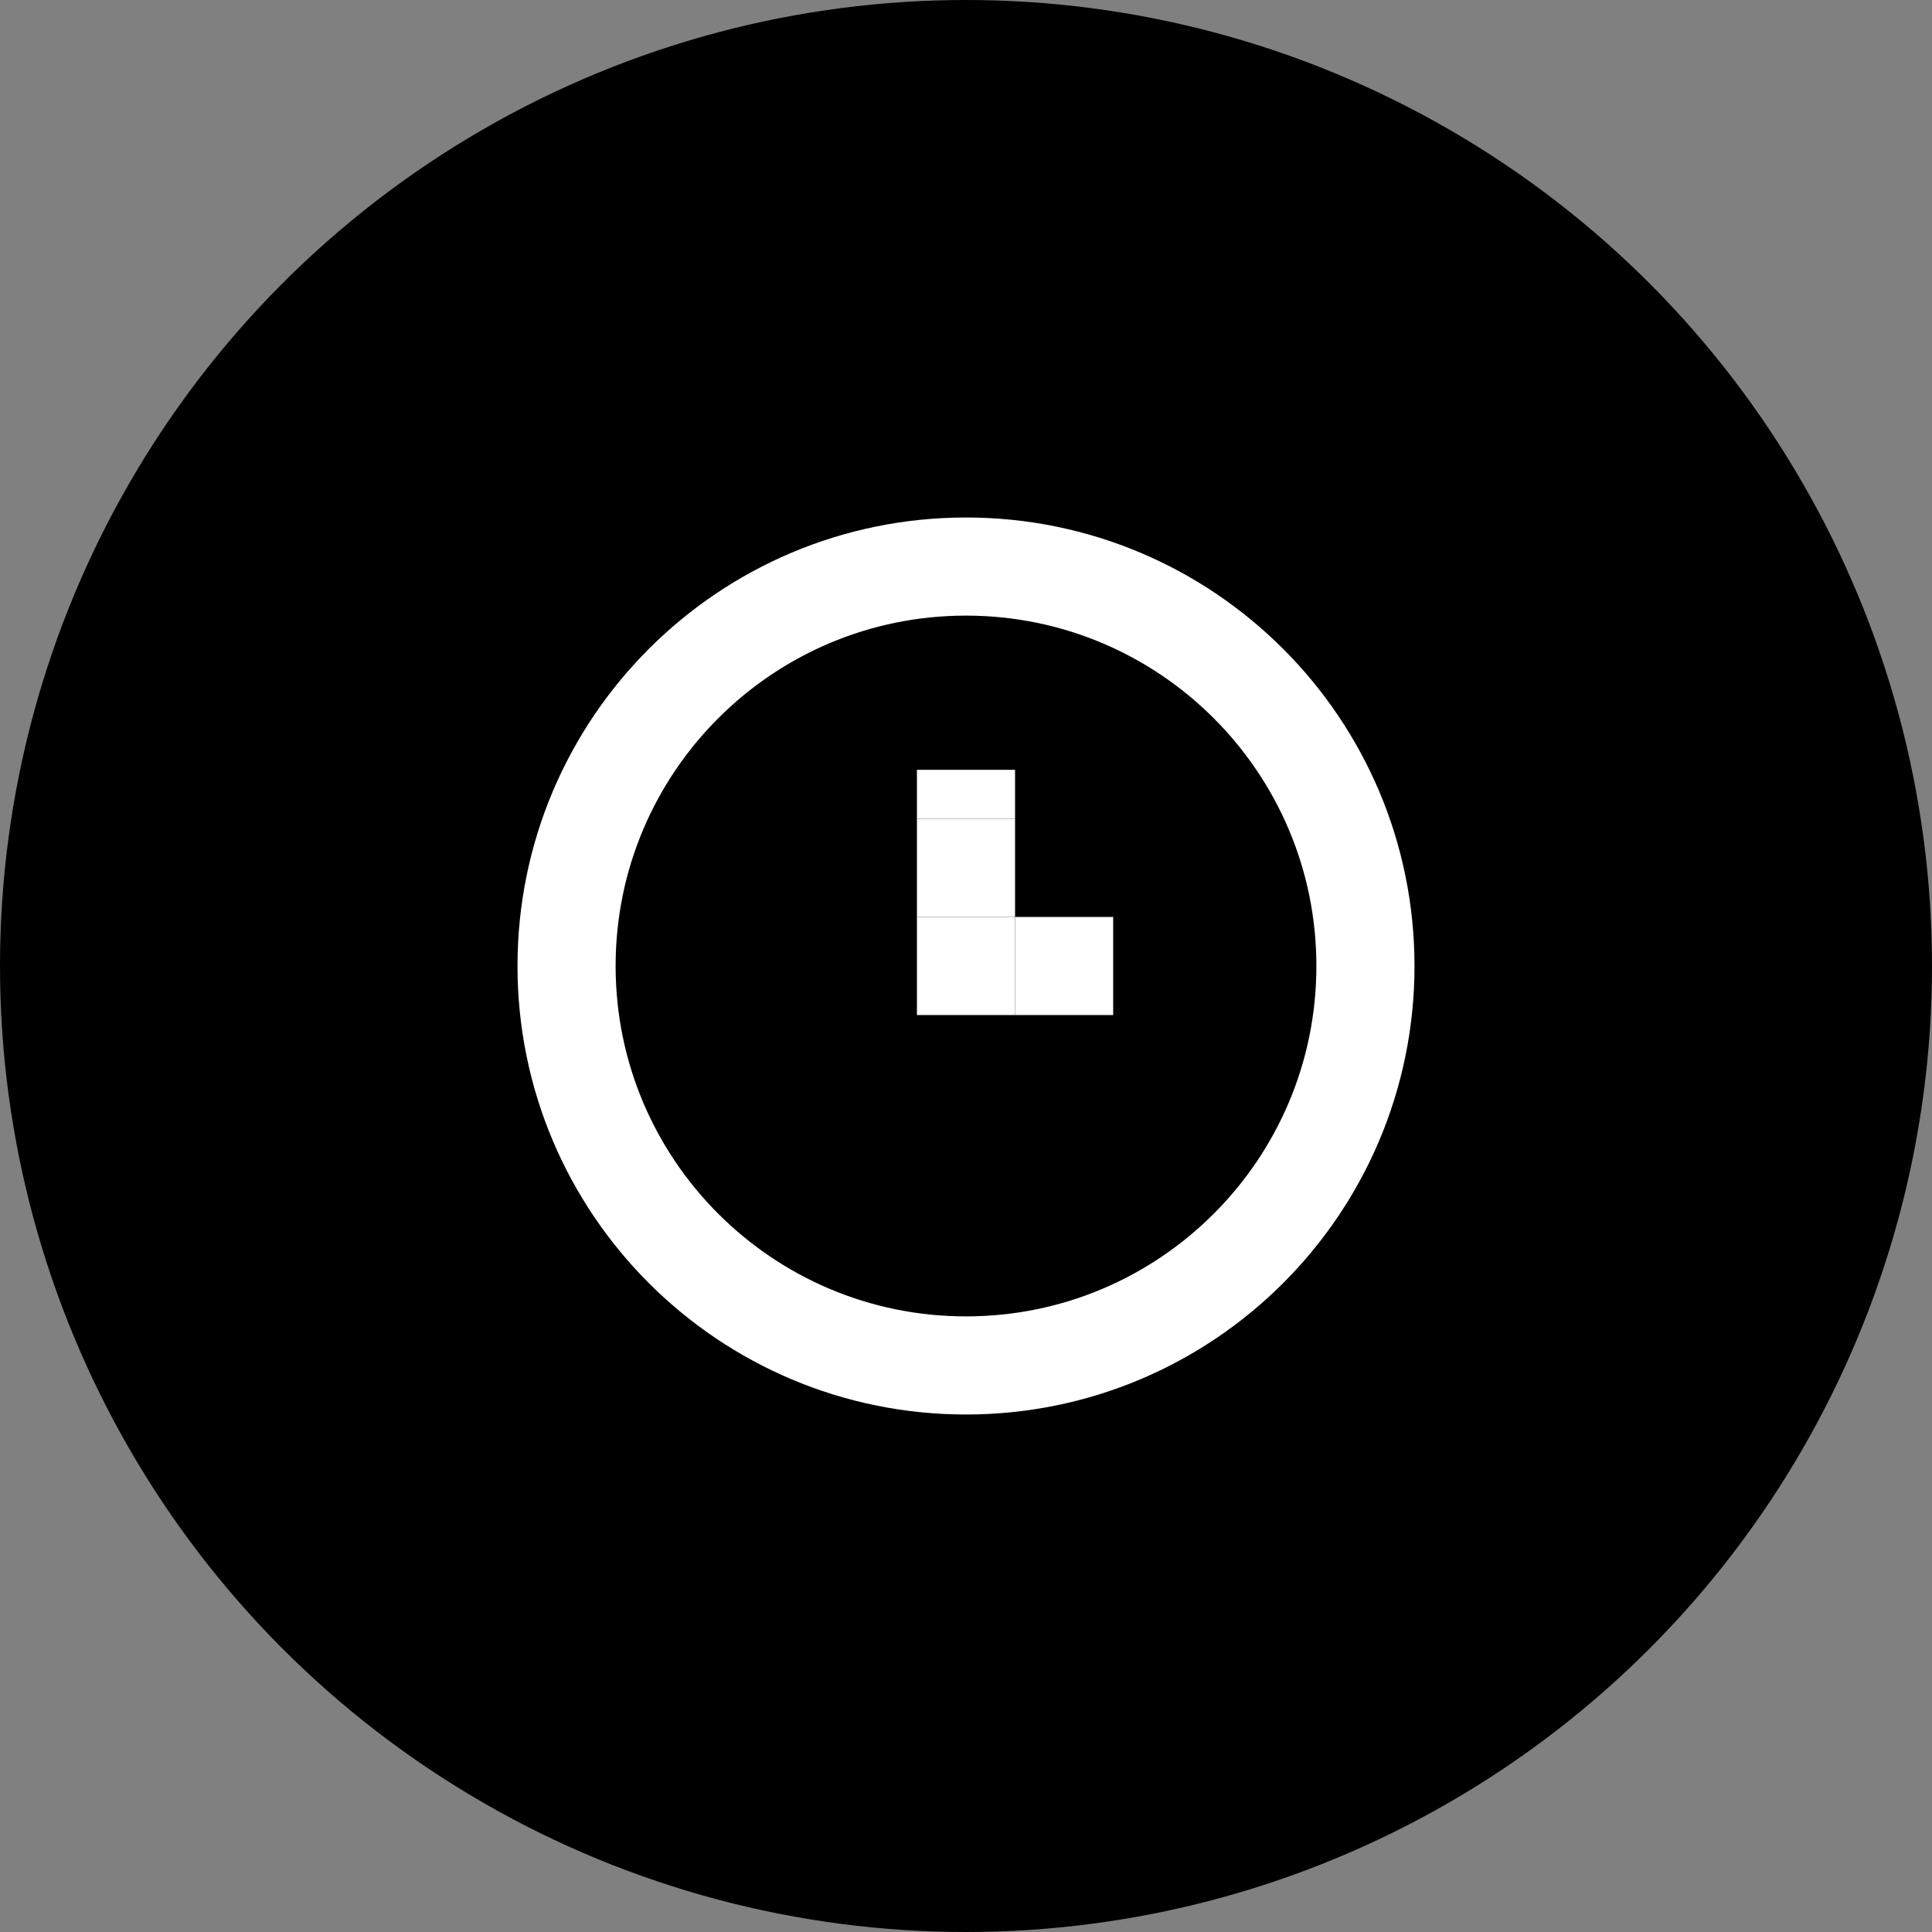 <svg xmlns="http://www.w3.org/2000/svg" width="56" height="56" fill="none"><rect width="100%" height="100%" fill="#808080" stroke="none"/><circle cx="28" cy="28" r="28" fill="#000"/><g clip-path="url(#a)"><path stroke="#fff" stroke-miterlimit="10" stroke-width="2.844" d="M28 39.578c6.394 0 11.578-5.184 11.578-11.578S34.394 16.422 28 16.422 16.422 21.606 16.422 28 21.606 39.578 28 39.578Z"/><path fill="#fff" d="M32.266 26.578h-2.844v2.844h2.844zM29.422 22.313h-2.844v1.421h2.844z"/><path fill="#fff" d="M29.422 26.578h-2.844v2.844h2.844z"/><path fill="#fff" d="M29.422 23.734h-2.844v2.844h2.844z"/></g><defs><clipPath id="a"><path fill="#fff" d="M15 15h26v26H15z"/></clipPath></defs></svg>